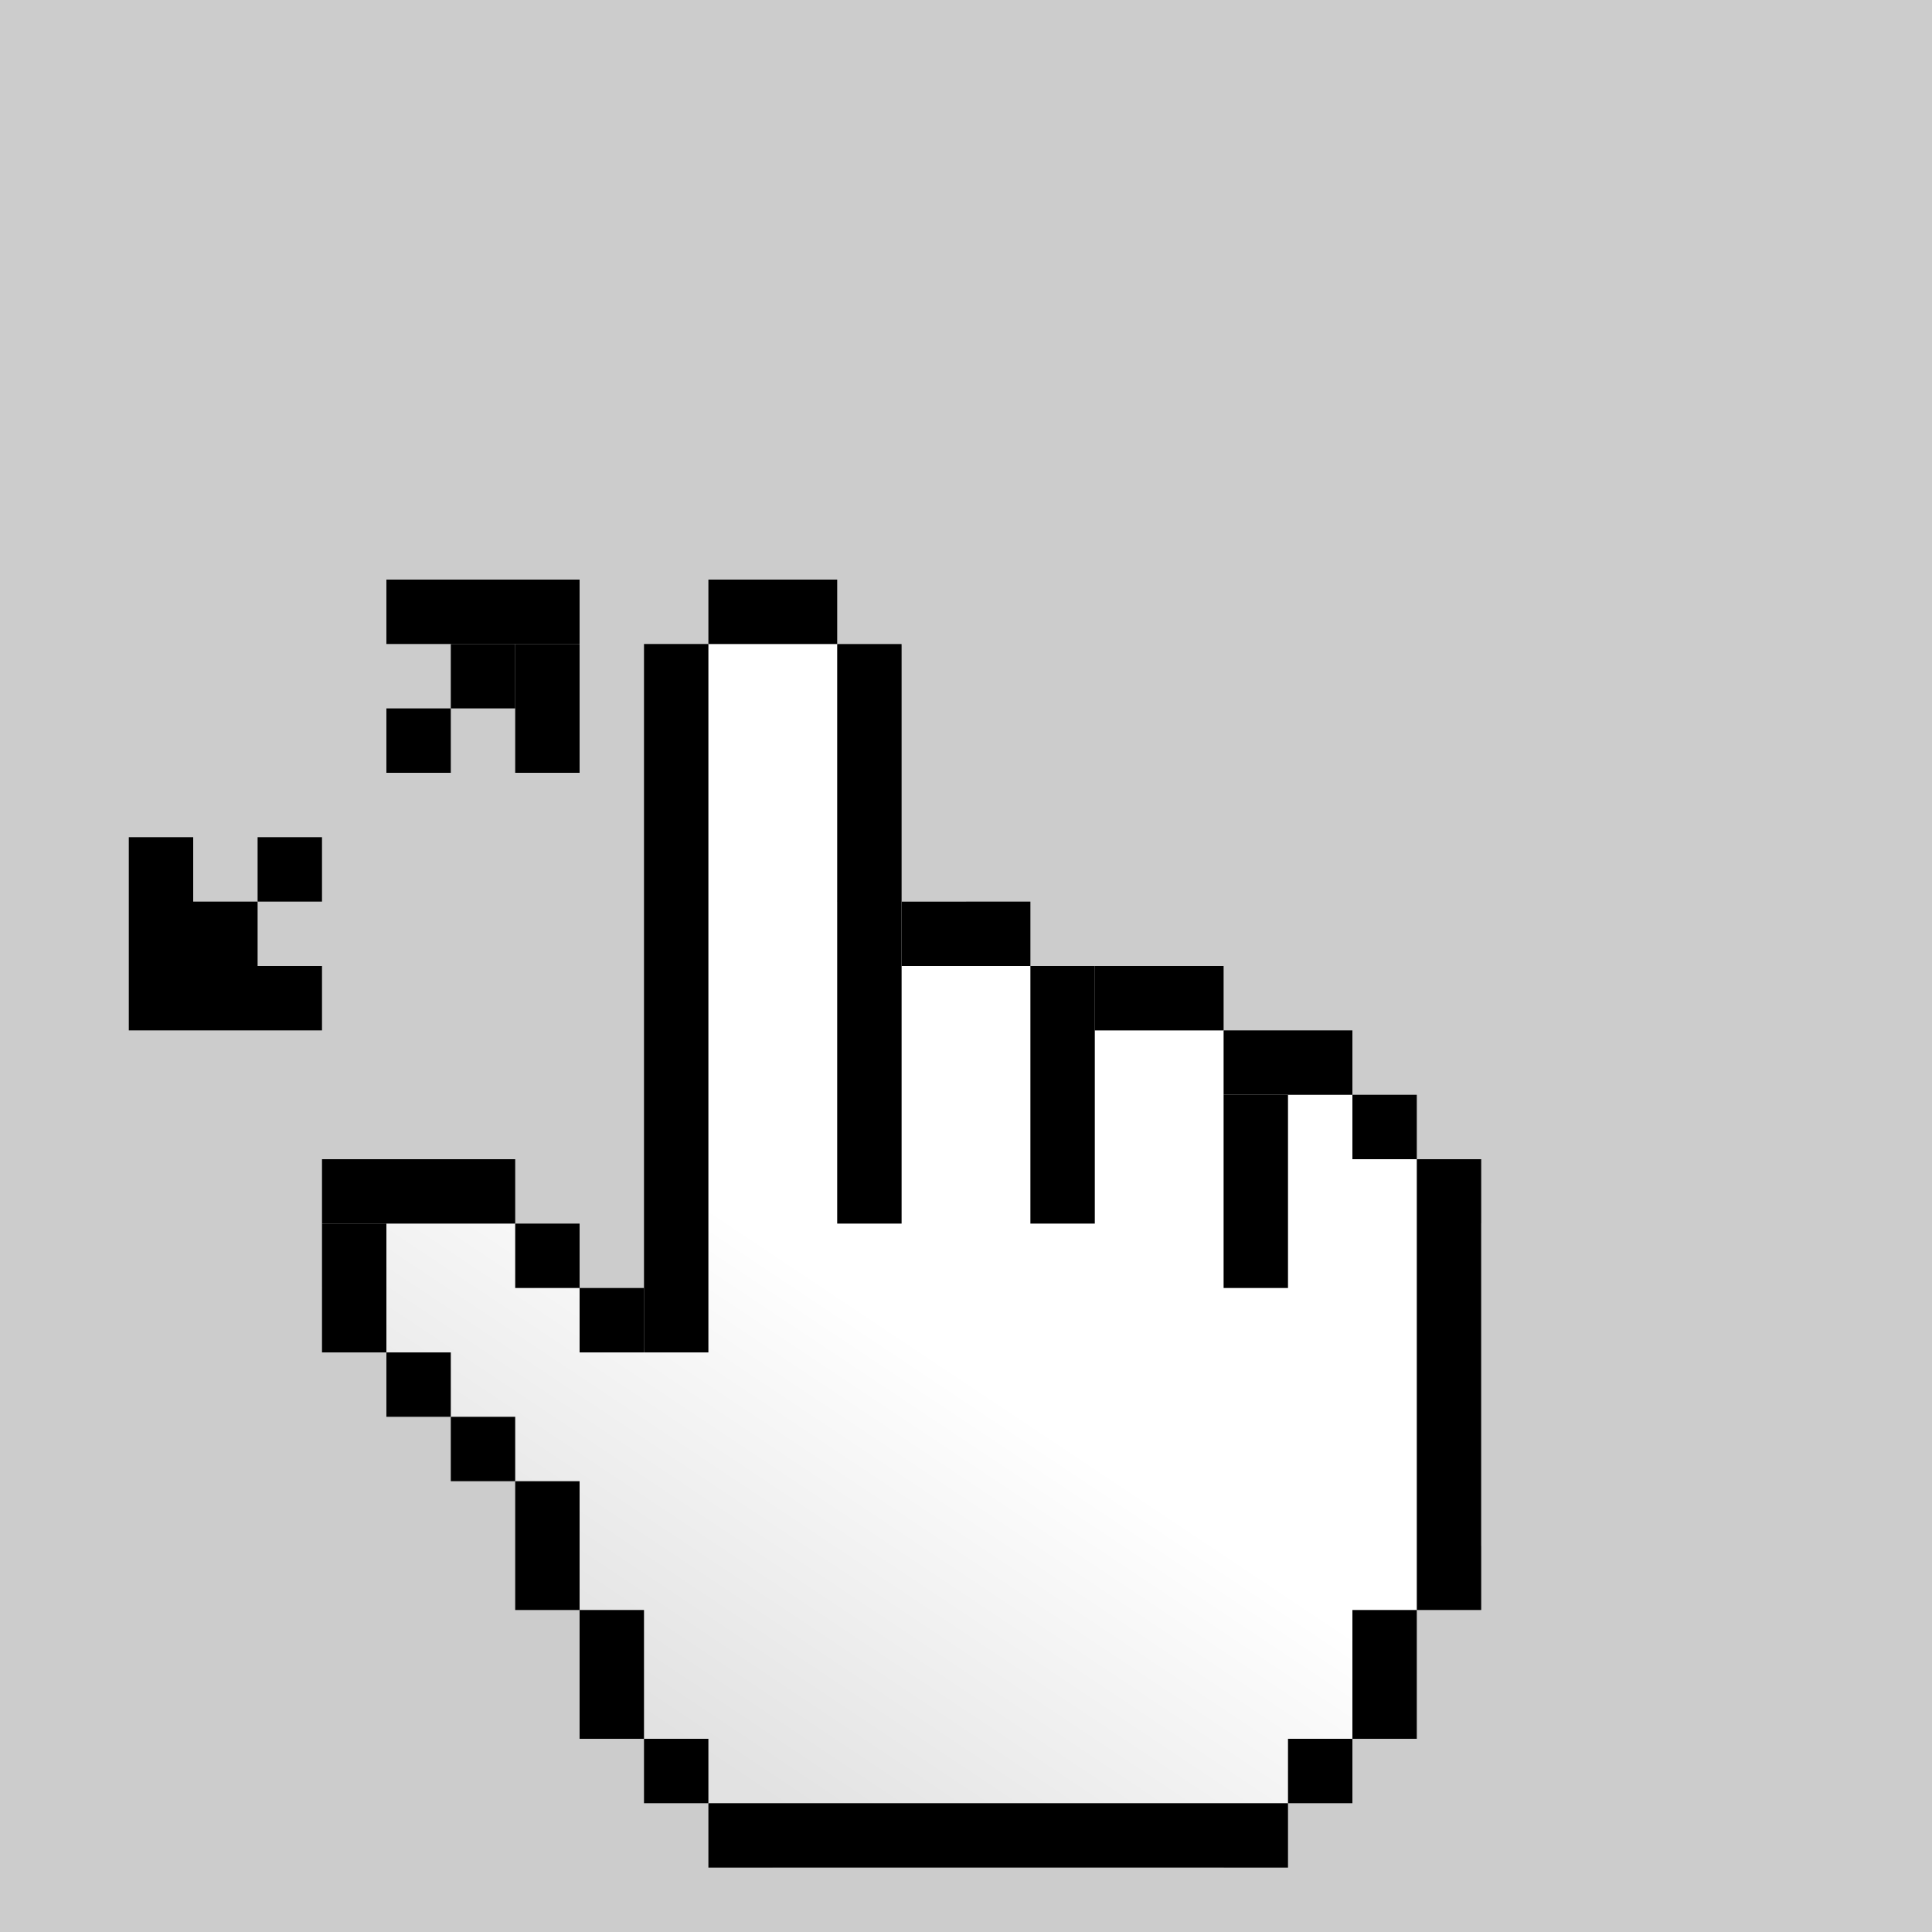 <?xml version="1.0" encoding="UTF-8" standalone="no"?>
<!-- Created with Inkscape (http://www.inkscape.org/) -->

<svg
   xmlns:dc="http://purl.org/dc/elements/1.1/"
   xmlns:cc="http://creativecommons.org/ns#"
   xmlns:rdf="http://www.w3.org/1999/02/22-rdf-syntax-ns#"
   xmlns:svg="http://www.w3.org/2000/svg"
   xmlns="http://www.w3.org/2000/svg"
   xmlns:xlink="http://www.w3.org/1999/xlink"
   xmlns:sodipodi="http://sodipodi.sourceforge.net/DTD/sodipodi-0.dtd"
   xmlns:inkscape="http://www.inkscape.org/namespaces/inkscape"
   width="300"
   height="300"
   id="svg2"
   version="1.1"
   inkscape:version="0.48.1 r9760"
   sodipodi:docname="MultiTouch-Interface_Pixel-theme_Pinch.svg">
  <rect width="100%" height="100%" fill="#808080" stroke="none"/>
  <defs
     id="defs4">
    <linearGradient
       id="linearGradient5863">
      <stop
         style="stop-color:#e2e2e2;stop-opacity:1;"
         offset="0"
         id="stop5865" />
      <stop
         style="stop-color:#ffffff;stop-opacity:1;"
         offset="1"
         id="stop5867" />
    </linearGradient>
    <linearGradient
       inkscape:collect="always"
       xlink:href="#linearGradient5863"
       id="linearGradient5869"
       x1="-680"
       y1="216"
       x2="-640"
       y2="156"
       gradientUnits="userSpaceOnUse"
       gradientTransform="translate(-520,536.362)" />
    <linearGradient
       inkscape:collect="always"
       xlink:href="#linearGradient5863-8"
       id="linearGradient5869-8"
       x1="-680"
       y1="216"
       x2="-640"
       y2="156"
       gradientUnits="userSpaceOnUse" />
    <linearGradient
       id="linearGradient5863-8">
      <stop
         style="stop-color:#e2e2e2;stop-opacity:1;"
         offset="0"
         id="stop5865-6" />
      <stop
         style="stop-color:#ffffff;stop-opacity:1;"
         offset="1"
         id="stop5867-9" />
    </linearGradient>
    <linearGradient
       gradientTransform="translate(-540,796.362)"
       y2="156"
       x2="-640"
       y1="216"
       x1="-680"
       gradientUnits="userSpaceOnUse"
       id="linearGradient5907"
       xlink:href="#linearGradient5863-8"
       inkscape:collect="always" />
    <linearGradient
       gradientTransform="translate(120,796.362)"
       y2="156"
       x2="-640"
       y1="216"
       x1="-680"
       gradientUnits="userSpaceOnUse"
       id="linearGradient5907-6"
       xlink:href="#linearGradient5863-8-0"
       inkscape:collect="always" />
    <linearGradient
       id="linearGradient5863-8-0">
      <stop
         style="stop-color:#e2e2e2;stop-opacity:1;"
         offset="0"
         id="stop5865-6-1" />
      <stop
         style="stop-color:#ffffff;stop-opacity:1;"
         offset="1"
         id="stop5867-9-5" />
    </linearGradient>
    <linearGradient
       y2="156"
       x2="-640"
       y1="216"
       x1="-680"
       gradientTransform="translate(-360,796.362)"
       gradientUnits="userSpaceOnUse"
       id="linearGradient6001"
       xlink:href="#linearGradient5863-8-0"
       inkscape:collect="always" />
    <linearGradient
       y2="156"
       x2="-640"
       y1="216"
       x1="-680"
       gradientTransform="translate(-180,796.362)"
       gradientUnits="userSpaceOnUse"
       id="linearGradient6001-5"
       xlink:href="#linearGradient5863-8-0-0"
       inkscape:collect="always" />
    <linearGradient
       id="linearGradient5863-8-0-0">
      <stop
         style="stop-color:#e2e2e2;stop-opacity:1;"
         offset="0"
         id="stop5865-6-1-7" />
      <stop
         style="stop-color:#ffffff;stop-opacity:1;"
         offset="1"
         id="stop5867-9-5-7" />
    </linearGradient>
    <linearGradient
       y2="156"
       x2="-640"
       y1="216"
       x1="-680"
       gradientTransform="translate(260,796.362)"
       gradientUnits="userSpaceOnUse"
       id="linearGradient6001-5-2"
       xlink:href="#linearGradient5863-8-0-0-1"
       inkscape:collect="always" />
    <linearGradient
       id="linearGradient5863-8-0-0-1">
      <stop
         style="stop-color:#e2e2e2;stop-opacity:1;"
         offset="0"
         id="stop5865-6-1-7-8" />
      <stop
         style="stop-color:#ffffff;stop-opacity:1;"
         offset="1"
         id="stop5867-9-5-7-5" />
    </linearGradient>
    <linearGradient
       y2="156"
       x2="-640"
       y1="216"
       x1="-680"
       gradientTransform="translate(0,796.362)"
       gradientUnits="userSpaceOnUse"
       id="linearGradient6221"
       xlink:href="#linearGradient5863-8-0-0-1"
       inkscape:collect="always" />
    <linearGradient
       inkscape:collect="always"
       xlink:href="#linearGradient5863-9"
       id="linearGradient5869-7"
       x1="-680"
       y1="216"
       x2="-640"
       y2="156"
       gradientUnits="userSpaceOnUse"
       gradientTransform="translate(-520,796.362)" />
    <linearGradient
       id="linearGradient5863-9">
      <stop
         style="stop-color:#e2e2e2;stop-opacity:1;"
         offset="0"
         id="stop5865-0" />
      <stop
         style="stop-color:#ffffff;stop-opacity:1;"
         offset="1"
         id="stop5867-1" />
    </linearGradient>
    <linearGradient
       inkscape:collect="always"
       xlink:href="#linearGradient5863-6"
       id="linearGradient5869-88"
       x1="-680"
       y1="216"
       x2="-640"
       y2="156"
       gradientUnits="userSpaceOnUse"
       gradientTransform="translate(-520,796.362)" />
    <linearGradient
       id="linearGradient5863-6">
      <stop
         style="stop-color:#e2e2e2;stop-opacity:1;"
         offset="0"
         id="stop5865-2" />
      <stop
         style="stop-color:#ffffff;stop-opacity:1;"
         offset="1"
         id="stop5867-3" />
    </linearGradient>
    <linearGradient
       y2="156"
       x2="-640"
       y1="216"
       x1="-680"
       gradientTransform="translate(-720,806.362)"
       gradientUnits="userSpaceOnUse"
       id="linearGradient6667"
       xlink:href="#linearGradient5863-6"
       inkscape:collect="always" />
    <linearGradient
       y2="156"
       x2="-640"
       y1="216"
       x1="-680"
       gradientTransform="translate(0,796.362)"
       gradientUnits="userSpaceOnUse"
       id="linearGradient6221-4"
       xlink:href="#linearGradient5863-8-0-0-1-8"
       inkscape:collect="always" />
    <linearGradient
       id="linearGradient5863-8-0-0-1-8">
      <stop
         style="stop-color:#e2e2e2;stop-opacity:1;"
         offset="0"
         id="stop5865-6-1-7-8-3" />
      <stop
         style="stop-color:#ffffff;stop-opacity:1;"
         offset="1"
         id="stop5867-9-5-7-5-1" />
    </linearGradient>
    <linearGradient
       y2="156"
       x2="-640"
       y1="216"
       x1="-680"
       gradientTransform="translate(240,796.362)"
       gradientUnits="userSpaceOnUse"
       id="linearGradient6840"
       xlink:href="#linearGradient5863-8-0-0-1-8"
       inkscape:collect="always" />
    <linearGradient
       id="linearGradient5863-8-8">
      <stop
         style="stop-color:#e2e2e2;stop-opacity:1;"
         offset="0"
         id="stop5865-6-8" />
      <stop
         style="stop-color:#ffffff;stop-opacity:1;"
         offset="1"
         id="stop5867-9-7" />
    </linearGradient>
    <linearGradient
       id="linearGradient5863-8-5">
      <stop
         style="stop-color:#e2e2e2;stop-opacity:1;"
         offset="0"
         id="stop5865-6-9" />
      <stop
         style="stop-color:#ffffff;stop-opacity:1;"
         offset="1"
         id="stop5867-9-1" />
    </linearGradient>
    <linearGradient
       id="linearGradient5863-6-2">
      <stop
         style="stop-color:#e2e2e2;stop-opacity:1;"
         offset="0"
         id="stop5865-2-2" />
      <stop
         style="stop-color:#ffffff;stop-opacity:1;"
         offset="1"
         id="stop5867-3-7" />
    </linearGradient>
    <linearGradient
       id="linearGradient5863-8-3">
      <stop
         style="stop-color:#e2e2e2;stop-opacity:1;"
         offset="0"
         id="stop5865-6-82" />
      <stop
         style="stop-color:#ffffff;stop-opacity:1;"
         offset="1"
         id="stop5867-9-0" />
    </linearGradient>
    <linearGradient
       id="linearGradient5863-8-3-4">
      <stop
         style="stop-color:#e2e2e2;stop-opacity:1;"
         offset="0"
         id="stop5865-6-82-0" />
      <stop
         style="stop-color:#ffffff;stop-opacity:1;"
         offset="1"
         id="stop5867-9-0-0" />
    </linearGradient>
    <linearGradient
       id="linearGradient5863-8-3-4-4">
      <stop
         style="stop-color:#e2e2e2;stop-opacity:1;"
         offset="0"
         id="stop5865-6-82-0-4" />
      <stop
         style="stop-color:#ffffff;stop-opacity:1;"
         offset="1"
         id="stop5867-9-0-0-8" />
    </linearGradient>
    <linearGradient
       id="linearGradient5863-8-3-4-4-1">
      <stop
         style="stop-color:#e2e2e2;stop-opacity:1;"
         offset="0"
         id="stop5865-6-82-0-4-7" />
      <stop
         style="stop-color:#ffffff;stop-opacity:1;"
         offset="1"
         id="stop5867-9-0-0-8-8" />
    </linearGradient>
    <linearGradient
       id="linearGradient5863-8-3-4-4-1-3">
      <stop
         style="stop-color:#e2e2e2;stop-opacity:1;"
         offset="0"
         id="stop5865-6-82-0-4-7-2" />
      <stop
         style="stop-color:#ffffff;stop-opacity:1;"
         offset="1"
         id="stop5867-9-0-0-8-8-5" />
    </linearGradient>
    <linearGradient
       id="linearGradient5863-8-0-7">
      <stop
         style="stop-color:#e2e2e2;stop-opacity:1;"
         offset="0"
         id="stop5865-6-1-4" />
      <stop
         style="stop-color:#ffffff;stop-opacity:1;"
         offset="1"
         id="stop5867-9-5-72" />
    </linearGradient>
    <linearGradient
       id="linearGradient5863-8-0-7-1">
      <stop
         style="stop-color:#e2e2e2;stop-opacity:1;"
         offset="0"
         id="stop5865-6-1-4-7" />
      <stop
         style="stop-color:#ffffff;stop-opacity:1;"
         offset="1"
         id="stop5867-9-5-72-0" />
    </linearGradient>
    <linearGradient
       id="linearGradient5863-8-0-7-1-7">
      <stop
         style="stop-color:#e2e2e2;stop-opacity:1;"
         offset="0"
         id="stop5865-6-1-4-7-4" />
      <stop
         style="stop-color:#ffffff;stop-opacity:1;"
         offset="1"
         id="stop5867-9-5-72-0-4" />
    </linearGradient>
    <linearGradient
       id="linearGradient5863-8-0-7-1-7-1">
      <stop
         style="stop-color:#e2e2e2;stop-opacity:1;"
         offset="0"
         id="stop5865-6-1-4-7-4-0" />
      <stop
         style="stop-color:#ffffff;stop-opacity:1;"
         offset="1"
         id="stop5867-9-5-72-0-4-2" />
    </linearGradient>
    <linearGradient
       id="linearGradient5863-8-0-7-1-7-1-8">
      <stop
         style="stop-color:#e2e2e2;stop-opacity:1;"
         offset="0"
         id="stop5865-6-1-4-7-4-0-9" />
      <stop
         style="stop-color:#ffffff;stop-opacity:1;"
         offset="1"
         id="stop5867-9-5-72-0-4-2-4" />
    </linearGradient>
    <linearGradient
       id="linearGradient5863-8-0-7-1-7-1-7">
      <stop
         style="stop-color:#e2e2e2;stop-opacity:1;"
         offset="0"
         id="stop5865-6-1-4-7-4-0-7" />
      <stop
         style="stop-color:#ffffff;stop-opacity:1;"
         offset="1"
         id="stop5867-9-5-72-0-4-2-49" />
    </linearGradient>
    <linearGradient
       id="linearGradient5863-8-0-7-1-7-1-7-6">
      <stop
         style="stop-color:#e2e2e2;stop-opacity:1;"
         offset="0"
         id="stop5865-6-1-4-7-4-0-7-6" />
      <stop
         style="stop-color:#ffffff;stop-opacity:1;"
         offset="1"
         id="stop5867-9-5-72-0-4-2-49-7" />
    </linearGradient>
    <linearGradient
       id="linearGradient5863-8-0-0-3">
      <stop
         style="stop-color:#e2e2e2;stop-opacity:1;"
         offset="0"
         id="stop5865-6-1-7-2" />
      <stop
         style="stop-color:#ffffff;stop-opacity:1;"
         offset="1"
         id="stop5867-9-5-7-50" />
    </linearGradient>
    <linearGradient
       id="linearGradient5863-8-0-0-3-0">
      <stop
         style="stop-color:#e2e2e2;stop-opacity:1;"
         offset="0"
         id="stop5865-6-1-7-2-5" />
      <stop
         style="stop-color:#ffffff;stop-opacity:1;"
         offset="1"
         id="stop5867-9-5-7-50-2" />
    </linearGradient>
    <linearGradient
       id="linearGradient5863-8-0-0-3-0-7">
      <stop
         style="stop-color:#e2e2e2;stop-opacity:1;"
         offset="0"
         id="stop5865-6-1-7-2-5-9" />
      <stop
         style="stop-color:#ffffff;stop-opacity:1;"
         offset="1"
         id="stop5867-9-5-7-50-2-0" />
    </linearGradient>
    <linearGradient
       id="linearGradient5863-8-0-0-1-5">
      <stop
         style="stop-color:#e2e2e2;stop-opacity:1;"
         offset="0"
         id="stop5865-6-1-7-8-1" />
      <stop
         style="stop-color:#ffffff;stop-opacity:1;"
         offset="1"
         id="stop5867-9-5-7-5-7" />
    </linearGradient>
    <linearGradient
       id="linearGradient5863-8-0-0-1-5-3">
      <stop
         style="stop-color:#e2e2e2;stop-opacity:1;"
         offset="0"
         id="stop5865-6-1-7-8-1-5" />
      <stop
         style="stop-color:#ffffff;stop-opacity:1;"
         offset="1"
         id="stop5867-9-5-7-5-7-8" />
    </linearGradient>
    <linearGradient
       id="linearGradient5863-8-0-0-1-5-3-0">
      <stop
         style="stop-color:#e2e2e2;stop-opacity:1;"
         offset="0"
         id="stop5865-6-1-7-8-1-5-6" />
      <stop
         style="stop-color:#ffffff;stop-opacity:1;"
         offset="1"
         id="stop5867-9-5-7-5-7-8-3" />
    </linearGradient>
    <linearGradient
       id="linearGradient5863-8-0-0-1-5-3-8">
      <stop
         style="stop-color:#e2e2e2;stop-opacity:1;"
         offset="0"
         id="stop5865-6-1-7-8-1-5-3" />
      <stop
         style="stop-color:#ffffff;stop-opacity:1;"
         offset="1"
         id="stop5867-9-5-7-5-7-8-6" />
    </linearGradient>
    <linearGradient
       id="linearGradient5863-8-0-0-1-5-3-8-4">
      <stop
         style="stop-color:#e2e2e2;stop-opacity:1;"
         offset="0"
         id="stop5865-6-1-7-8-1-5-3-4" />
      <stop
         style="stop-color:#ffffff;stop-opacity:1;"
         offset="1"
         id="stop5867-9-5-7-5-7-8-6-1" />
    </linearGradient>
    <linearGradient
       id="linearGradient5863-8-0-0-1-8-5">
      <stop
         style="stop-color:#e2e2e2;stop-opacity:1;"
         offset="0"
         id="stop5865-6-1-7-8-3-4" />
      <stop
         style="stop-color:#ffffff;stop-opacity:1;"
         offset="1"
         id="stop5867-9-5-7-5-1-4" />
    </linearGradient>
    <linearGradient
       id="linearGradient5863-8-0-0-1-8-5-3">
      <stop
         style="stop-color:#e2e2e2;stop-opacity:1;"
         offset="0"
         id="stop5865-6-1-7-8-3-4-5" />
      <stop
         style="stop-color:#ffffff;stop-opacity:1;"
         offset="1"
         id="stop5867-9-5-7-5-1-4-1" />
    </linearGradient>
    <linearGradient
       id="linearGradient5863-8-0-0-1-8-5-3-4">
      <stop
         style="stop-color:#e2e2e2;stop-opacity:1;"
         offset="0"
         id="stop5865-6-1-7-8-3-4-5-4" />
      <stop
         style="stop-color:#ffffff;stop-opacity:1;"
         offset="1"
         id="stop5867-9-5-7-5-1-4-1-0" />
    </linearGradient>
    <linearGradient
       y2="156"
       x2="-640"
       y1="216"
       x1="-680"
       gradientTransform="translate(-720,806.362)"
       gradientUnits="userSpaceOnUse"
       id="linearGradient6667-2"
       xlink:href="#linearGradient5863-6-7"
       inkscape:collect="always" />
    <linearGradient
       id="linearGradient5863-6-7">
      <stop
         style="stop-color:#e2e2e2;stop-opacity:1;"
         offset="0"
         id="stop5865-2-4" />
      <stop
         style="stop-color:#ffffff;stop-opacity:1;"
         offset="1"
         id="stop5867-3-9" />
    </linearGradient>
    <linearGradient
       y2="156"
       x2="-640"
       y1="216"
       x1="-680"
       gradientTransform="translate(-720,806.362)"
       gradientUnits="userSpaceOnUse"
       id="linearGradient6667-2-4"
       xlink:href="#linearGradient5863-6-7-2"
       inkscape:collect="always" />
    <linearGradient
       id="linearGradient5863-6-7-2">
      <stop
         style="stop-color:#e2e2e2;stop-opacity:1;"
         offset="0"
         id="stop5865-2-4-8" />
      <stop
         style="stop-color:#ffffff;stop-opacity:1;"
         offset="1"
         id="stop5867-3-9-9" />
    </linearGradient>
    <linearGradient
       y2="156"
       x2="-640"
       y1="216"
       x1="-680"
       gradientTransform="translate(-720,806.362)"
       gradientUnits="userSpaceOnUse"
       id="linearGradient6667-2-4-0"
       xlink:href="#linearGradient5863-6-7-2-4"
       inkscape:collect="always" />
    <linearGradient
       id="linearGradient5863-6-7-2-4">
      <stop
         style="stop-color:#e2e2e2;stop-opacity:1;"
         offset="0"
         id="stop5865-2-4-8-6" />
      <stop
         style="stop-color:#ffffff;stop-opacity:1;"
         offset="1"
         id="stop5867-3-9-9-9" />
    </linearGradient>
    <linearGradient
       id="linearGradient5863-8-0-0-1-5-2">
      <stop
         style="stop-color:#e2e2e2;stop-opacity:1;"
         offset="0"
         id="stop5865-6-1-7-8-1-7" />
      <stop
         style="stop-color:#ffffff;stop-opacity:1;"
         offset="1"
         id="stop5867-9-5-7-5-7-3" />
    </linearGradient>
    <linearGradient
       id="linearGradient5863-8-0-0-1-5-2-6">
      <stop
         style="stop-color:#e2e2e2;stop-opacity:1;"
         offset="0"
         id="stop5865-6-1-7-8-1-7-6" />
      <stop
         style="stop-color:#ffffff;stop-opacity:1;"
         offset="1"
         id="stop5867-9-5-7-5-7-3-6" />
    </linearGradient>
    <linearGradient
       id="linearGradient5863-8-0-0-1-5-2-6-7">
      <stop
         style="stop-color:#e2e2e2;stop-opacity:1;"
         offset="0"
         id="stop5865-6-1-7-8-1-7-6-1" />
      <stop
         style="stop-color:#ffffff;stop-opacity:1;"
         offset="1"
         id="stop5867-9-5-7-5-7-3-6-5" />
    </linearGradient>
    <linearGradient
       y2="156"
       x2="-640"
       y1="216"
       x1="-680"
       gradientTransform="translate(-720,806.362)"
       gradientUnits="userSpaceOnUse"
       id="linearGradient6667-2-4-0-9"
       xlink:href="#linearGradient5863-6-7-2-4-9"
       inkscape:collect="always" />
    <linearGradient
       id="linearGradient5863-6-7-2-4-9">
      <stop
         style="stop-color:#e2e2e2;stop-opacity:1;"
         offset="0"
         id="stop5865-2-4-8-6-7" />
      <stop
         style="stop-color:#ffffff;stop-opacity:1;"
         offset="1"
         id="stop5867-3-9-9-9-9" />
    </linearGradient>
    <linearGradient
       id="linearGradient5863-8-0-0-3-0-7-9">
      <stop
         style="stop-color:#e2e2e2;stop-opacity:1;"
         offset="0"
         id="stop5865-6-1-7-2-5-9-6" />
      <stop
         style="stop-color:#ffffff;stop-opacity:1;"
         offset="1"
         id="stop5867-9-5-7-50-2-0-1" />
    </linearGradient>
    <linearGradient
       id="linearGradient5863-8-0-0-3-0-7-9-5">
      <stop
         style="stop-color:#e2e2e2;stop-opacity:1;"
         offset="0"
         id="stop5865-6-1-7-2-5-9-6-2" />
      <stop
         style="stop-color:#ffffff;stop-opacity:1;"
         offset="1"
         id="stop5867-9-5-7-50-2-0-1-4" />
    </linearGradient>
    <linearGradient
       id="linearGradient5863-8-0-0-3-0-7-3">
      <stop
         style="stop-color:#e2e2e2;stop-opacity:1;"
         offset="0"
         id="stop5865-6-1-7-2-5-9-2" />
      <stop
         style="stop-color:#ffffff;stop-opacity:1;"
         offset="1"
         id="stop5867-9-5-7-50-2-0-6" />
    </linearGradient>
    <linearGradient
       id="linearGradient5863-8-0-0-1-8-5-3-9">
      <stop
         style="stop-color:#e2e2e2;stop-opacity:1;"
         offset="0"
         id="stop5865-6-1-7-8-3-4-5-0" />
      <stop
         style="stop-color:#ffffff;stop-opacity:1;"
         offset="1"
         id="stop5867-9-5-7-5-1-4-1-2" />
    </linearGradient>
  </defs>
  <sodipodi:namedview
     id="base"
     pagecolor="#ffffff"
     bordercolor="#666666"
     borderopacity="1.0"
     inkscape:pageopacity="0.0"
     inkscape:pageshadow="2"
     inkscape:zoom="1.4142136"
     inkscape:cx="260.28018"
     inkscape:cy="147.99313"
     inkscape:document-units="px"
     inkscape:current-layer="layer2"
     showgrid="false"
     inkscape:showpageshadow="false"
     inkscape:window-width="1280"
     inkscape:window-height="970"
     inkscape:window-x="1280"
     inkscape:window-y="0"
     inkscape:window-maximized="1"
     showguides="true"
     inkscape:guide-bbox="true">
    <inkscape:grid
       type="xygrid"
       id="grid3415"
       empspacing="10"
       visible="true"
       enabled="true"
       snapvisiblegridlinesonly="true" />
  </sodipodi:namedview>
  <g
     inkscape:groupmode="layer"
     id="layer2"
     inkscape:label="bg"
     transform="translate(0,44)">
    <rect
       inkscape:tile-y0="0"
       inkscape:tile-x0="0"
       y="0"
       x="0"
       height="256"
       width="256"
       id="use3389"
       style="fill:#cccccc;stroke:none"
       inkscape:tile-cx="128"
       inkscape:tile-cy="128"
       inkscape:tile-w="256"
       inkscape:tile-h="256"
       inkscape:export-filename="/home/leon/_DATA/gnu/img/20110914_MickeyMouse_Multi-Touch Interfaces Set/0-MultiTouch-Interface_Mouse-theme_All.png"
       inkscape:export-xdpi="90"
       inkscape:export-ydpi="90" />
    <use
       x="0"
       y="0"
       inkscape:tiled-clone-of="#use3389"
       xlink:href="#use3389"
       id="use4712"
       inkscape:export-filename="/home/leon/_DATA/gnu/img/20110914_MickeyMouse_Multi-Touch Interfaces Set/0-MultiTouch-Interface_Mouse-theme_All.png"
       inkscape:export-xdpi="90"
       inkscape:export-ydpi="90"
       width="256"
       height="256"
       transform="matrix(1.172,0,0,1.172,0,-44)"
       inkscape:tile-cx="150"
       inkscape:tile-cy="150"
       inkscape:tile-w="300"
       inkscape:tile-h="300"
       inkscape:tile-x0="0"
       inkscape:tile-y0="0" />
    <use
       x="0"
       y="0"
       inkscape:tiled-clone-of="#use4712"
       xlink:href="#use4712"
       id="use7523"
       width="300"
       height="300" />
  </g>
  <g
     inkscape:label="draw"
     inkscape:groupmode="layer"
     id="layer1"
     transform="translate(0,-752.362)">
    <g
       id="g5575"
       transform="translate(1920,1380)">
      <g
         transform="matrix(1.231,0,0,1.231,-113.745,1085.618)"
         id="g3915-6-1-5-2-2-3">
        <path
           style="fill:#ffffff;stroke:#000000;stroke-width:4.061;stroke-linecap:round;stroke-linejoin:round;stroke-miterlimit:4;stroke-opacity:1;stroke-dasharray:none"
           d="m 89.471,1065.871 c 3.727,6.126 -0.484,10.049 -6.16,12.947 -8.03,4.099 -27.898,2.102 -34.7,-2.014 -6.243,-3.777 -9.013,-9.35 -6.04,-14.184"
           id="path3894-6-1-3-8-7-54"
           inkscape:connector-curvature="0"
           sodipodi:nodetypes="cssc" />
        <path
           style="fill:#ffffff;stroke:#000000;stroke-width:4.061;stroke-linecap:round;stroke-linejoin:round;stroke-miterlimit:4;stroke-opacity:1;stroke-dasharray:none"
           d="m 21.354,1021.045 c -0.857,15.681 13.892,40.298 31.364,46.018 9.022,2.954 29.326,3.846 36.494,-1.431 12.273,-9.037 18.48,-20.686 21.285,-35.088 0.994,-5.105 1.707,-10.986 0.957,-15.702 C 108.265,994.779 96.249,996.611 91.778,995.456 89.831,982.791 91.072,962.9 93.66,944.655 96.411,925.251 69.319,930.142 66.928,948.337 c -1.12,8.524 -3.056,15.509 -5.109,34.59 -3.146,-10.276 -8.431,-25.036 -10.205,-35.24 -2.925,-16.826 -27.057,-6.74 -23.048,13.758 2.73,13.959 7.07,24.243 9.738,37.541 -2.806,2.259 -16.056,5.685 -16.951,22.058 z"
           id="path3112-2-8-9-4-0-1"
           inkscape:connector-curvature="0"
           sodipodi:nodetypes="ssssscsscsscs" />
        <path
           sodipodi:nodetypes="ccscc"
           inkscape:connector-curvature="0"
           id="path3882-6-1-3-9-3-99"
           d="m 59.576,982.543 c 3.037,12.661 7.492,18.465 9.149,21.42 -2.12,-7.887 -2.868,-9.831 -4.494,-18.415 -0.276,-1.455 -0.357,-3.198 -0.116,-5.325 z"
           style="font-size:medium;font-style:normal;font-variant:normal;font-weight:normal;font-stretch:normal;text-indent:0;text-align:start;text-decoration:none;line-height:normal;letter-spacing:normal;word-spacing:normal;text-transform:none;direction:ltr;block-progression:tb;writing-mode:lr-tb;text-anchor:start;baseline-shift:baseline;color:#000000;fill:#000000;fill-opacity:1;stroke:none;stroke-width:5.781;marker:none;visibility:visible;display:inline;overflow:visible;enable-background:accumulate;font-family:Sans;-inkscape-font-specification:Sans" />
        <path
           sodipodi:nodetypes="cccc"
           inkscape:connector-curvature="0"
           id="path3884-6-1-1-1-6-1"
           d="m 93.585,993.728 -4.114,-0.291 c 0.761,6.998 2.467,9.389 5.327,15.116 -0.167,-5.296 -0.789,-7.708 -1.213,-14.825 z"
           style="font-size:medium;font-style:normal;font-variant:normal;font-weight:normal;font-stretch:normal;text-indent:0;text-align:start;text-decoration:none;line-height:normal;letter-spacing:normal;word-spacing:normal;text-transform:none;direction:ltr;block-progression:tb;writing-mode:lr-tb;text-anchor:start;baseline-shift:baseline;color:#000000;fill:#000000;fill-opacity:1;stroke:none;stroke-width:5.781;marker:none;visibility:visible;display:inline;overflow:visible;enable-background:accumulate;font-family:Sans;-inkscape-font-specification:Sans" />
        <path
           sodipodi:nodetypes="cccc"
           inkscape:connector-curvature="0"
           id="path3892-0-9-95-7-2-6"
           d="m 36.025,998.023 c 3.891,16.757 -1.201,23.343 -4.587,31.905 5.145,-8.864 12.14,-11.79 8.841,-31.439 z"
           style="font-size:medium;font-style:normal;font-variant:normal;font-weight:normal;font-stretch:normal;text-indent:0;text-align:start;text-decoration:none;line-height:normal;letter-spacing:normal;word-spacing:normal;text-transform:none;direction:ltr;block-progression:tb;writing-mode:lr-tb;text-anchor:start;baseline-shift:baseline;color:#000000;fill:#000000;fill-opacity:1;stroke:none;stroke-width:5.781;marker:none;visibility:visible;display:inline;overflow:visible;enable-background:accumulate;font-family:Sans;-inkscape-font-specification:Sans" />
      </g>
      <g
         transform="translate(360.5,1141)"
         id="g4671-4-89-9-1">
        <path
           style="font-size:medium;font-style:normal;font-variant:normal;font-weight:normal;font-stretch:normal;text-indent:0;text-align:start;text-decoration:none;line-height:normal;letter-spacing:normal;word-spacing:normal;text-transform:none;direction:ltr;block-progression:tb;writing-mode:lr-tb;text-anchor:start;baseline-shift:baseline;color:#000000;fill:#000000;fill-opacity:1;stroke:none;stroke-width:5;marker:none;visibility:visible;display:inline;overflow:visible;enable-background:accumulate;font-family:Sans;-inkscape-font-specification:Sans"
           d="m -442.903,1106.303 c 1.64,-10.931 21.509,-18.813 31.663,-9.566 -7.992,-18.015 -37.025,-4.705 -31.663,9.566 z"
           id="path4616-1-3-4-9"
           inkscape:connector-curvature="0"
           sodipodi:nodetypes="ccc" />
      </g>
      <g
         id="g4671-5-9-3-7-0"
         transform="matrix(0.964,0.268,-0.268,0.964,696.028,1286.351)">
        <path
           style="font-size:medium;font-style:normal;font-variant:normal;font-weight:normal;font-stretch:normal;text-indent:0;text-align:start;text-decoration:none;line-height:normal;letter-spacing:normal;word-spacing:normal;text-transform:none;direction:ltr;block-progression:tb;writing-mode:lr-tb;text-anchor:start;baseline-shift:baseline;color:#000000;fill:#000000;fill-opacity:1;stroke:none;stroke-width:5;marker:none;visibility:visible;display:inline;overflow:visible;enable-background:accumulate;font-family:Sans;-inkscape-font-specification:Sans"
           d="m -442.903,1106.303 c 1.64,-10.931 21.509,-18.813 31.663,-9.566 -7.992,-18.015 -37.025,-4.705 -31.663,9.566 z"
           id="path4616-9-1-2-2-3"
           inkscape:connector-curvature="0"
           sodipodi:nodetypes="ccc" />
      </g>
      <path
         sodipodi:nodetypes="ccccccccccccccccccccccccc"
         inkscape:connector-curvature="0"
         id="rect5404-5-9-9-1-5-0-1"
         d="m -27.344,2330.268 c -2.897,5.1 -7.651,8.352 -12,12 l 6.781,0 c -0.121,3.029 -0.918,7.705 -1.625,11.344 -3.568,0.684 -7.979,1.606 -11.344,1.688 l 0,-6.844 c -3.831,4.5 -7.578,9.272 -12,12 5.1,2.897 8.352,7.651 12,12 l 0,-6.813 c 3.022,0.121 7.677,0.95 11.312,1.656 0.684,3.567 1.606,7.98 1.688,11.344 l -6.812,0 c 4.5,3.831 9.272,7.578 12,12 2.897,-5.1 7.62,-8.352 11.969,-12 l -6.781,0 c 0.121,-3.029 0.918,-7.704 1.625,-11.344 3.568,-0.684 7.979,-1.606 11.344,-1.688 l 0,6.844 c 3.831,-4.5 7.578,-9.272 12,-12 -5.1,-2.897 -8.352,-7.651 -12,-12 l 0,6.812 c -3.022,-0.12 -7.677,-0.95 -11.312,-1.656 -0.684,-3.567 -1.606,-7.98 -1.688,-11.344 l 6.812,0 c -4.5,-3.831 -9.24,-7.578 -11.969,-12 z"
         style="fill:#000000;fill-opacity:1;stroke:none" />
    </g>
    <g
       id="g5915"
       transform="translate(-1810,-1440)">
      <g
         transform="translate(3330,1450)"
         id="g6859-6-3">
        <path
           style="fill:url(#linearGradient6667-2-4);fill-opacity:1;stroke:none"
           d="m -1470,942.362 20,-20 30,30 10,-110 10,0 20,0 -10,40 20,0 20,20 20,0 10,10 10,0 20,20 0,50 -20,20 10,0 -30,30 -70,0 -30,-30 0,-20 z"
           id="path5853-4-0-5"
           inkscape:connector-curvature="0"
           sodipodi:nodetypes="ccccccccccccccccccccc" />
        <rect
           style="fill:#000000;fill-opacity:1;stroke:none"
           id="rect5811-7-6-1"
           width="20"
           height="10"
           x="-1410"
           y="832.362" />
        <rect
           style="fill:#000000;fill-opacity:1;stroke:none"
           id="rect5813-8-1-9"
           width="10"
           height="110"
           x="-1420"
           y="842.362" />
        <rect
           style="fill:#000000;fill-opacity:1;stroke:none"
           id="rect5815-8-5-5"
           width="10"
           height="90"
           x="-1390"
           y="842.362" />
        <rect
           style="fill:#000000;fill-opacity:1;stroke:none"
           id="rect5817-6-8-7"
           width="20"
           height="10"
           x="-1380"
           y="882.362" />
        <rect
           style="fill:#000000;fill-opacity:1;stroke:none"
           id="rect5819-0-8-3"
           width="10"
           height="40"
           x="-1360"
           y="892.362" />
        <rect
           style="fill:#000000;fill-opacity:1;stroke:none"
           id="rect5821-8-6-5"
           width="20"
           height="10"
           x="-1350"
           y="892.362" />
        <rect
           style="fill:#000000;fill-opacity:1;stroke:none"
           id="rect5823-1-3-1"
           width="20"
           height="10"
           x="-1330"
           y="902.362" />
        <rect
           style="fill:#000000;fill-opacity:1;stroke:none"
           id="rect5825-0-0-8"
           width="10"
           height="30"
           x="-1330"
           y="912.362" />
        <rect
           style="fill:#000000;fill-opacity:1;stroke:none"
           id="rect5827-5-1-5"
           width="10"
           height="10"
           x="-1310"
           y="912.362" />
        <rect
           style="fill:#000000;fill-opacity:1;stroke:none"
           id="rect5829-2-9-1"
           width="10"
           height="70"
           x="-1300"
           y="922.362" />
        <rect
           style="fill:#000000;fill-opacity:1;stroke:none"
           id="rect5831-72-0-2"
           width="10"
           height="10"
           x="-1440"
           y="932.362" />
        <rect
           style="fill:#000000;fill-opacity:1;stroke:none"
           id="rect5833-45-19-4"
           width="30"
           height="10"
           x="-1470"
           y="922.362" />
        <rect
           style="fill:#000000;fill-opacity:1;stroke:none"
           id="rect5835-7-6-5"
           width="10"
           height="20"
           x="-1470"
           y="932.362" />
        <rect
           style="fill:#000000;fill-opacity:1;stroke:none"
           id="rect5837-3-9-4"
           width="10"
           height="10"
           x="-1460"
           y="952.362" />
        <rect
           style="fill:#000000;fill-opacity:1;stroke:none"
           id="rect5839-5-8-1"
           width="10"
           height="10"
           x="-1450"
           y="962.362" />
        <rect
           style="fill:#000000;fill-opacity:1;stroke:none"
           id="rect5841-0-8-0"
           width="9.999"
           height="20"
           x="-1440"
           y="972.362" />
        <rect
           style="fill:#000000;fill-opacity:1;stroke:none"
           id="rect5843-6-9-0"
           width="10"
           height="20"
           x="-1430"
           y="992.362" />
        <rect
           style="fill:#000000;fill-opacity:1;stroke:none"
           id="rect5847-2-2-6"
           width="90"
           height="10"
           x="-1410"
           y="1022.362" />
        <rect
           style="fill:#000000;fill-opacity:1;stroke:none"
           id="rect5851-6-7-4"
           width="10"
           height="20"
           x="-1310"
           y="992.362" />
        <rect
           style="fill:#000000;fill-opacity:1;stroke:none"
           id="rect6728-5-8"
           width="10"
           height="10"
           x="-1430"
           y="146"
           transform="translate(0,796.362)" />
        <rect
           style="fill:#000000;fill-opacity:1;stroke:none"
           id="rect6730-5-5"
           width="10"
           height="10"
           x="-1420"
           y="216"
           transform="translate(0,796.362)" />
        <rect
           transform="translate(0,796.362)"
           y="216"
           x="-1320"
           height="10"
           width="10"
           id="rect7152-17-4"
           style="fill:#000000;fill-opacity:1;stroke:none" />
      </g>
      <rect
         y="2282.362"
         x="1870"
         height="10"
         width="30"
         id="rect12006"
         style="fill:#000000;fill-opacity:1;stroke:none" />
      <rect
         y="2292.362"
         x="1890"
         height="20"
         width="10"
         id="rect12008"
         style="fill:#000000;fill-opacity:1;stroke:none" />
      <rect
         y="2292.362"
         x="1880"
         height="10"
         width="10"
         id="rect12010"
         style="fill:#000000;fill-opacity:1;stroke:none" />
      <rect
         y="2302.362"
         x="1870"
         height="10"
         width="10"
         id="rect12012"
         style="fill:#000000;fill-opacity:1;stroke:none" />
      <rect
         y="2322.362"
         x="1850"
         height="10"
         width="10"
         id="rect12016"
         style="fill:#000000;fill-opacity:1;stroke:none" />
      <rect
         y="2322.362"
         x="1830"
         height="20"
         width="10"
         id="rect12018"
         style="fill:#000000;fill-opacity:1;stroke:none" />
      <rect
         y="2332.362"
         x="1840"
         height="10"
         width="10"
         id="rect12020"
         style="fill:#000000;fill-opacity:1;stroke:none" />
      <rect
         y="2342.362"
         x="1830"
         height="10"
         width="30"
         id="rect12022"
         style="fill:#000000;fill-opacity:1;stroke:none" />
    </g>
  </g>
</svg>
